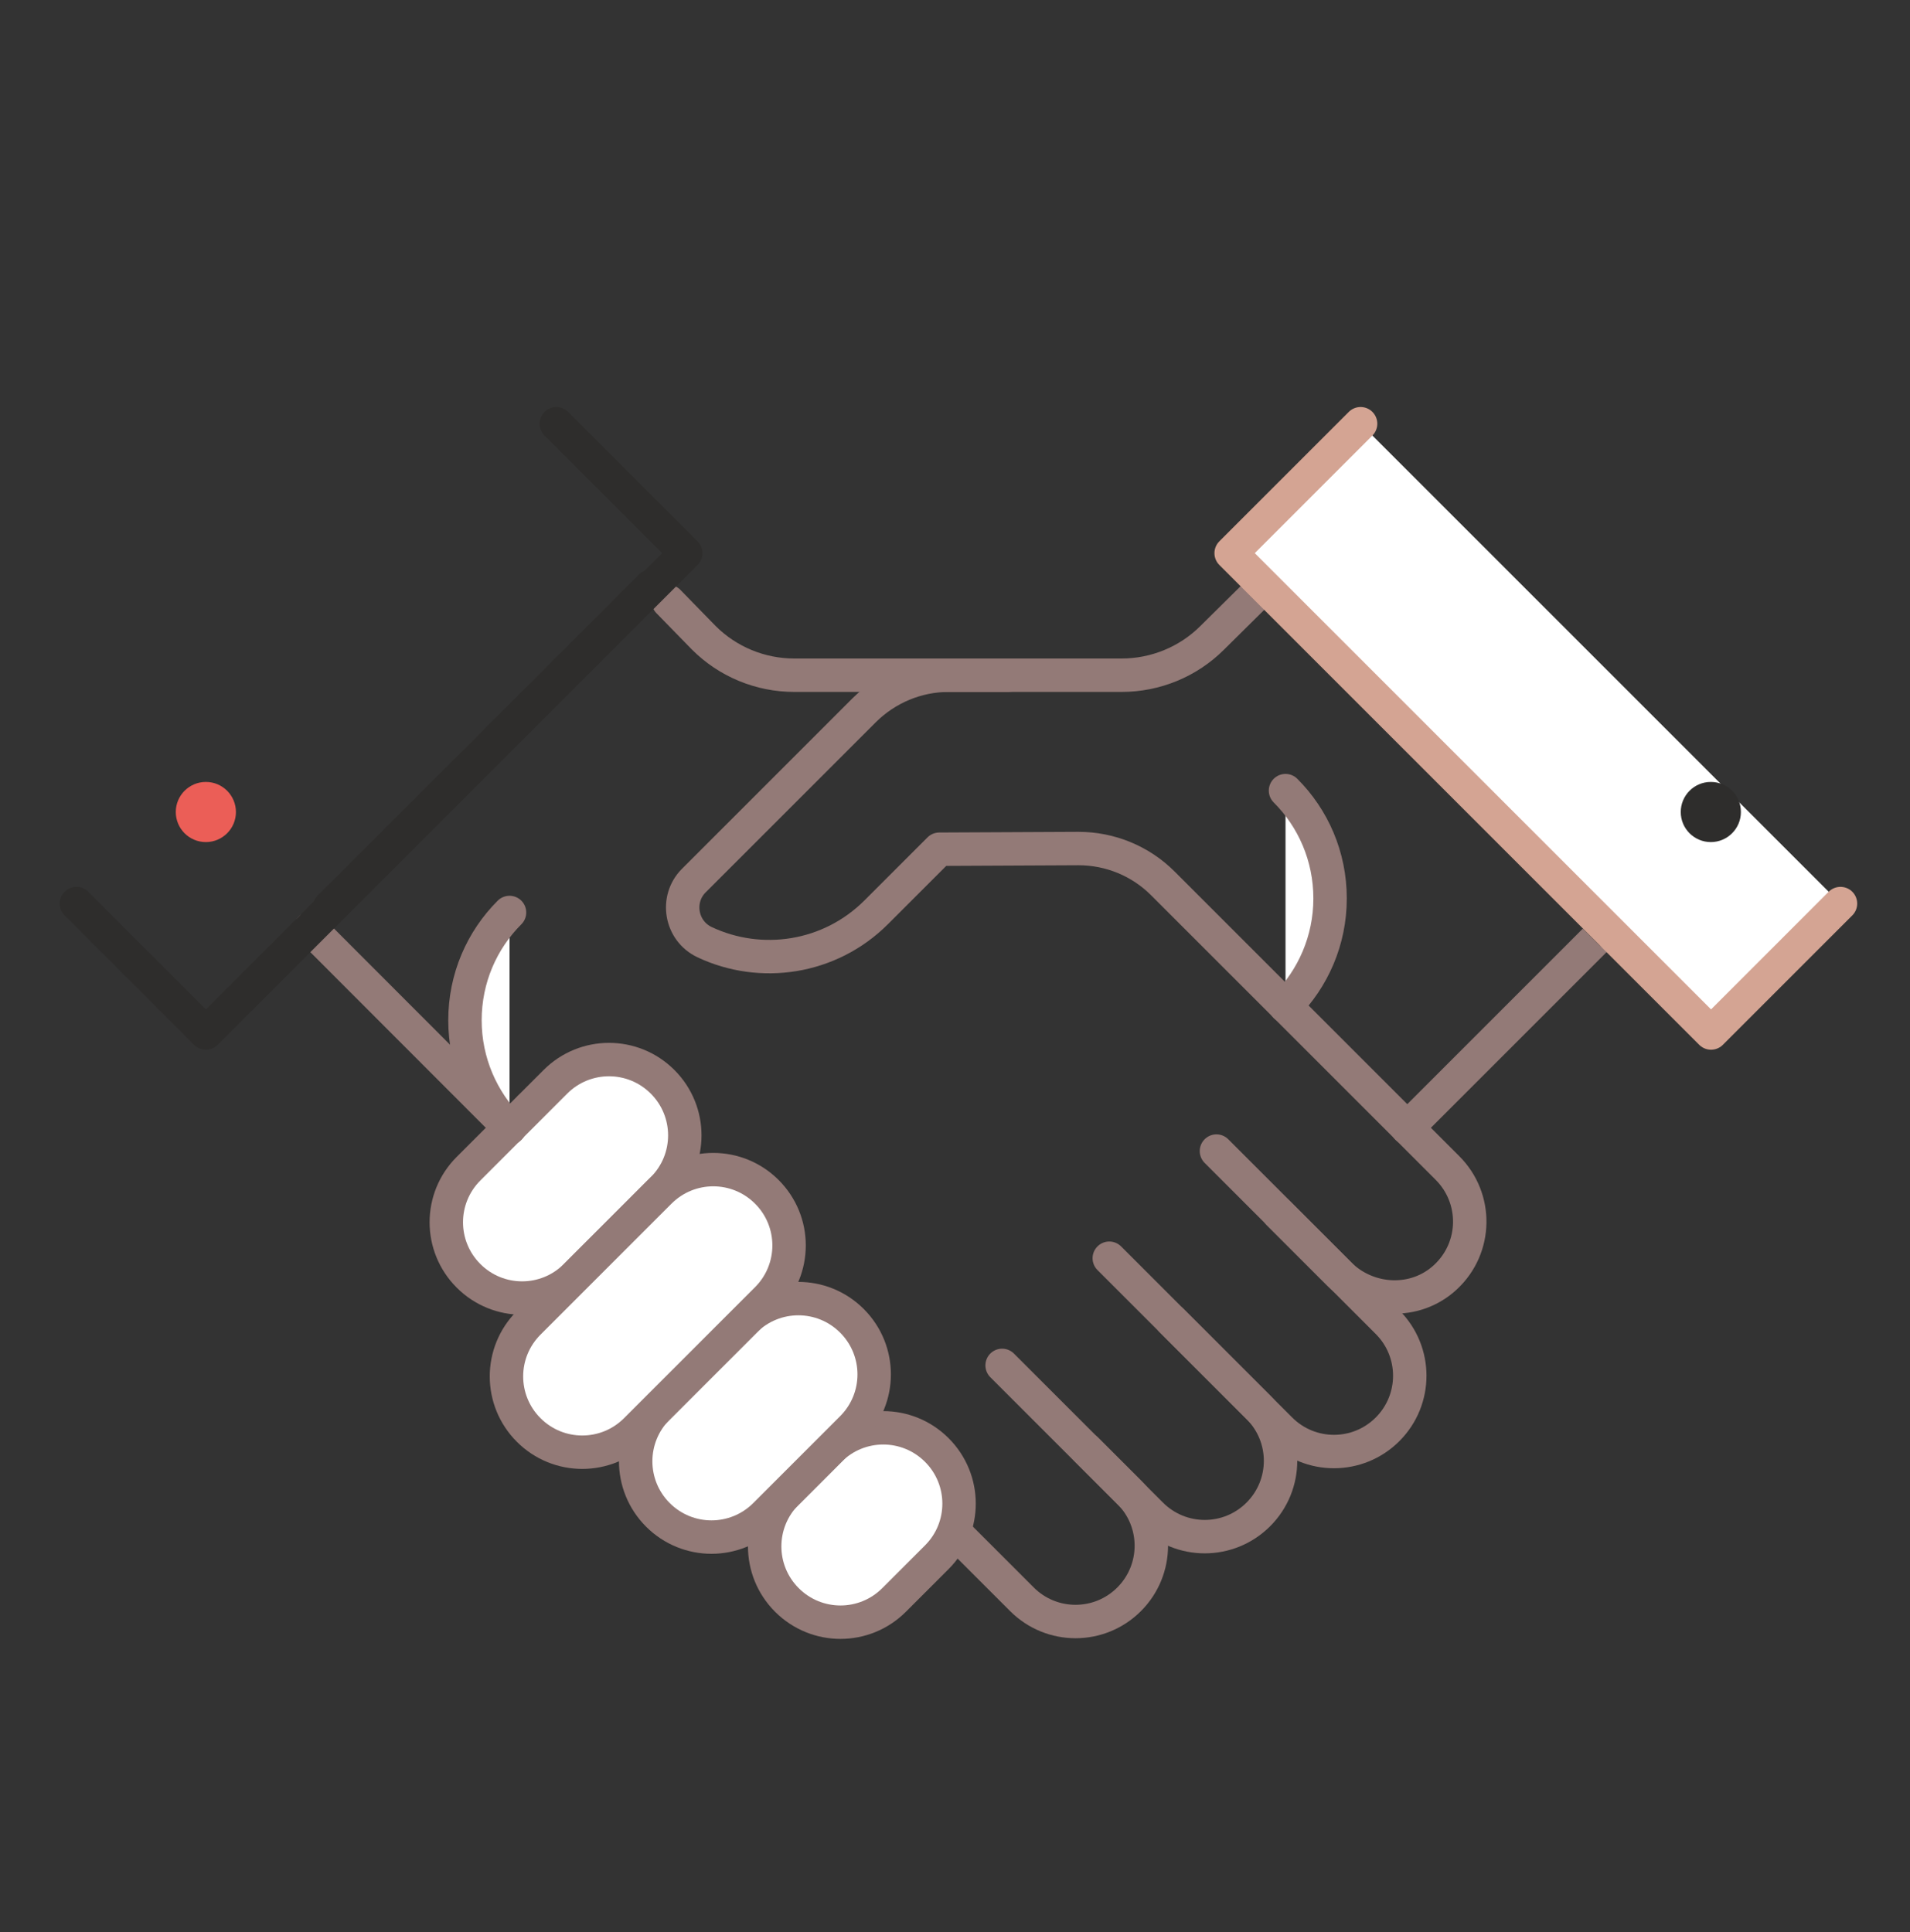 <?xml version="1.0" encoding="utf-8"?>
<!-- Generator: Adobe Illustrator 26.0.2, SVG Export Plug-In . SVG Version: 6.00 Build 0)  -->
<svg version="1.1" id="Ebene_1" xmlns="http://www.w3.org/2000/svg" xmlns:xlink="http://www.w3.org/1999/xlink" x="0px" y="0px"
	 viewBox="0 0 85.73 86.73" style="enable-background:new 0 0 85.73 86.73;" xml:space="preserve">
<rect x="0" y="0" width="85.73" height="86.73" fill="#333333" stroke="none"/>
<style type="text/css">
	.st0{fill:none;stroke:#2E2D2C;stroke-width:1.5;stroke-linecap:round;stroke-linejoin:round;stroke-miterlimit:10;}
	.st1{fill:none;stroke:#937A77;stroke-width:1.5;stroke-linecap:round;stroke-linejoin:round;stroke-miterlimit:10;}
	.st2{fill:#EB5E57;}
	.st3{fill:#FFFFFF;stroke:#937A77;stroke-width:1.5;stroke-linecap:round;stroke-linejoin:round;stroke-miterlimit:10;}
	.st4{fill:#FFFFFF;stroke:#D4A493;stroke-width:1.5;stroke-linecap:round;stroke-linejoin:round;stroke-miterlimit:10;}
	.st5{fill:#2E2D2C;}
</style>
<g>
	<g>
		<g>
			<g>
				<line class="st0" x1="29.22" y1="26.31" x2="14.79" y2="40.73"/>
				<path class="st1" d="M45.25,30.31h-9.59c-1.53,0-2.99-0.6-4.07-1.68L30,27"/>
				<path class="st2" d="M7.89,36.45c0,0.74,0.6,1.35,1.35,1.35c0.74,0,1.35-0.6,1.35-1.35c0-0.74-0.6-1.35-1.35-1.35
					C8.5,35.1,7.89,35.7,7.89,36.45z"/>
				<g>
					<path class="st1" d="M23.79,49.71l22.08,22.08c1.33,1.33,3.48,1.33,4.81,0c1.33-1.33,1.33-3.48,0-4.81l-1.92-1.92"/>
					<path class="st1" d="M44.98,61.29l6.69,6.69c1.33,1.33,3.48,1.33,4.81,0c1.33-1.33,1.33-3.48,0-4.81l-3.9-3.9"/>
					<path class="st1" d="M49.79,56.48l7.68,7.68c1.33,1.33,3.48,1.33,4.81,0c1.33-1.33,1.33-3.48,0-4.81l-7.68-7.68"/>
				</g>
				<g>
					<path class="st3" d="M40.13,71.82c-1.33,1.33-3.48,1.33-4.81,0c-1.33-1.33-1.33-3.48,0-4.81l1.92-1.92
						c1.33-1.33,3.48-1.33,4.81,0c1.33,1.33,1.33,3.48,0,4.81L40.13,71.82z"/>
					<path class="st3" d="M25.84,57.27c-1.33,1.33-3.48,1.33-4.81,0c-1.33-1.33-1.33-3.48,0-4.81l3.9-3.9
						c1.33-1.33,3.48-1.33,4.81,0c1.33,1.33,1.33,3.48,0,4.81L25.84,57.27z"/>
					<path class="st3" d="M34.34,68c-1.33,1.33-3.48,1.33-4.81,0c-1.33-1.33-1.33-3.48,0-4.81l3.9-3.9c1.33-1.33,3.48-1.33,4.81,0
						c1.33,1.33,1.33,3.48,0,4.81L34.34,68z"/>
					<path class="st3" d="M28.54,64.19c-1.33,1.33-3.48,1.33-4.81,0c-1.33-1.33-1.33-3.48,0-4.81l5.88-5.88
						c1.33-1.33,3.48-1.33,4.81,0c1.33,1.33,1.33,3.48,0,4.81L28.54,64.19z"/>
				</g>
				<line class="st1" x1="63.16" y1="50.63" x2="72.11" y2="41.68"/>
				<line class="st0" x1="56.74" y1="26.31" x2="72.28" y2="41.86"/>
				<path class="st1" d="M57.38,54.46l2.72,2.72c1.31,1.31,3.44,1.41,4.79,0.14c1.41-1.32,1.44-3.53,0.08-4.89L52.19,39.65
					c-1-1-2.36-1.56-3.78-1.56l-6.25,0.03l-2.83,2.83c-2.09,2.09-5.19,2.53-7.71,1.34c-1.07-0.51-1.31-1.93-0.48-2.76l7.65-7.65
					c1.01-1,2.37-1.57,3.79-1.57h7.76c1.52,0,2.99-0.6,4.07-1.68l5.72-5.66"/>
				<path class="st3" d="M57.7,35.49c1.24,1.24,2,2.95,2,4.84c0,1.89-0.77,3.6-2,4.84"/>
				<polyline class="st4" points="82.61,40.56 76.8,46.37 55.26,24.83 61.07,19.02 				"/>
				<line class="st1" x1="22.87" y1="50.63" x2="13.93" y2="41.68"/>
				<path class="st5" d="M78.14,36.45c0,0.74-0.6,1.35-1.35,1.35c-0.74,0-1.35-0.6-1.35-1.35c0-0.74,0.6-1.35,1.35-1.35
					C77.54,35.1,78.14,35.7,78.14,36.45z"/>
				<polyline class="st0" points="3.43,40.56 9.24,46.37 30.78,24.83 24.97,19.02 				"/>
			</g>
			<path class="st3" d="M22.87,40.96c-1.24,1.24-2,2.95-2,4.84c0,1.89,0.77,3.6,2,4.84"/>
		</g>
	</g>
</g>
</svg>
